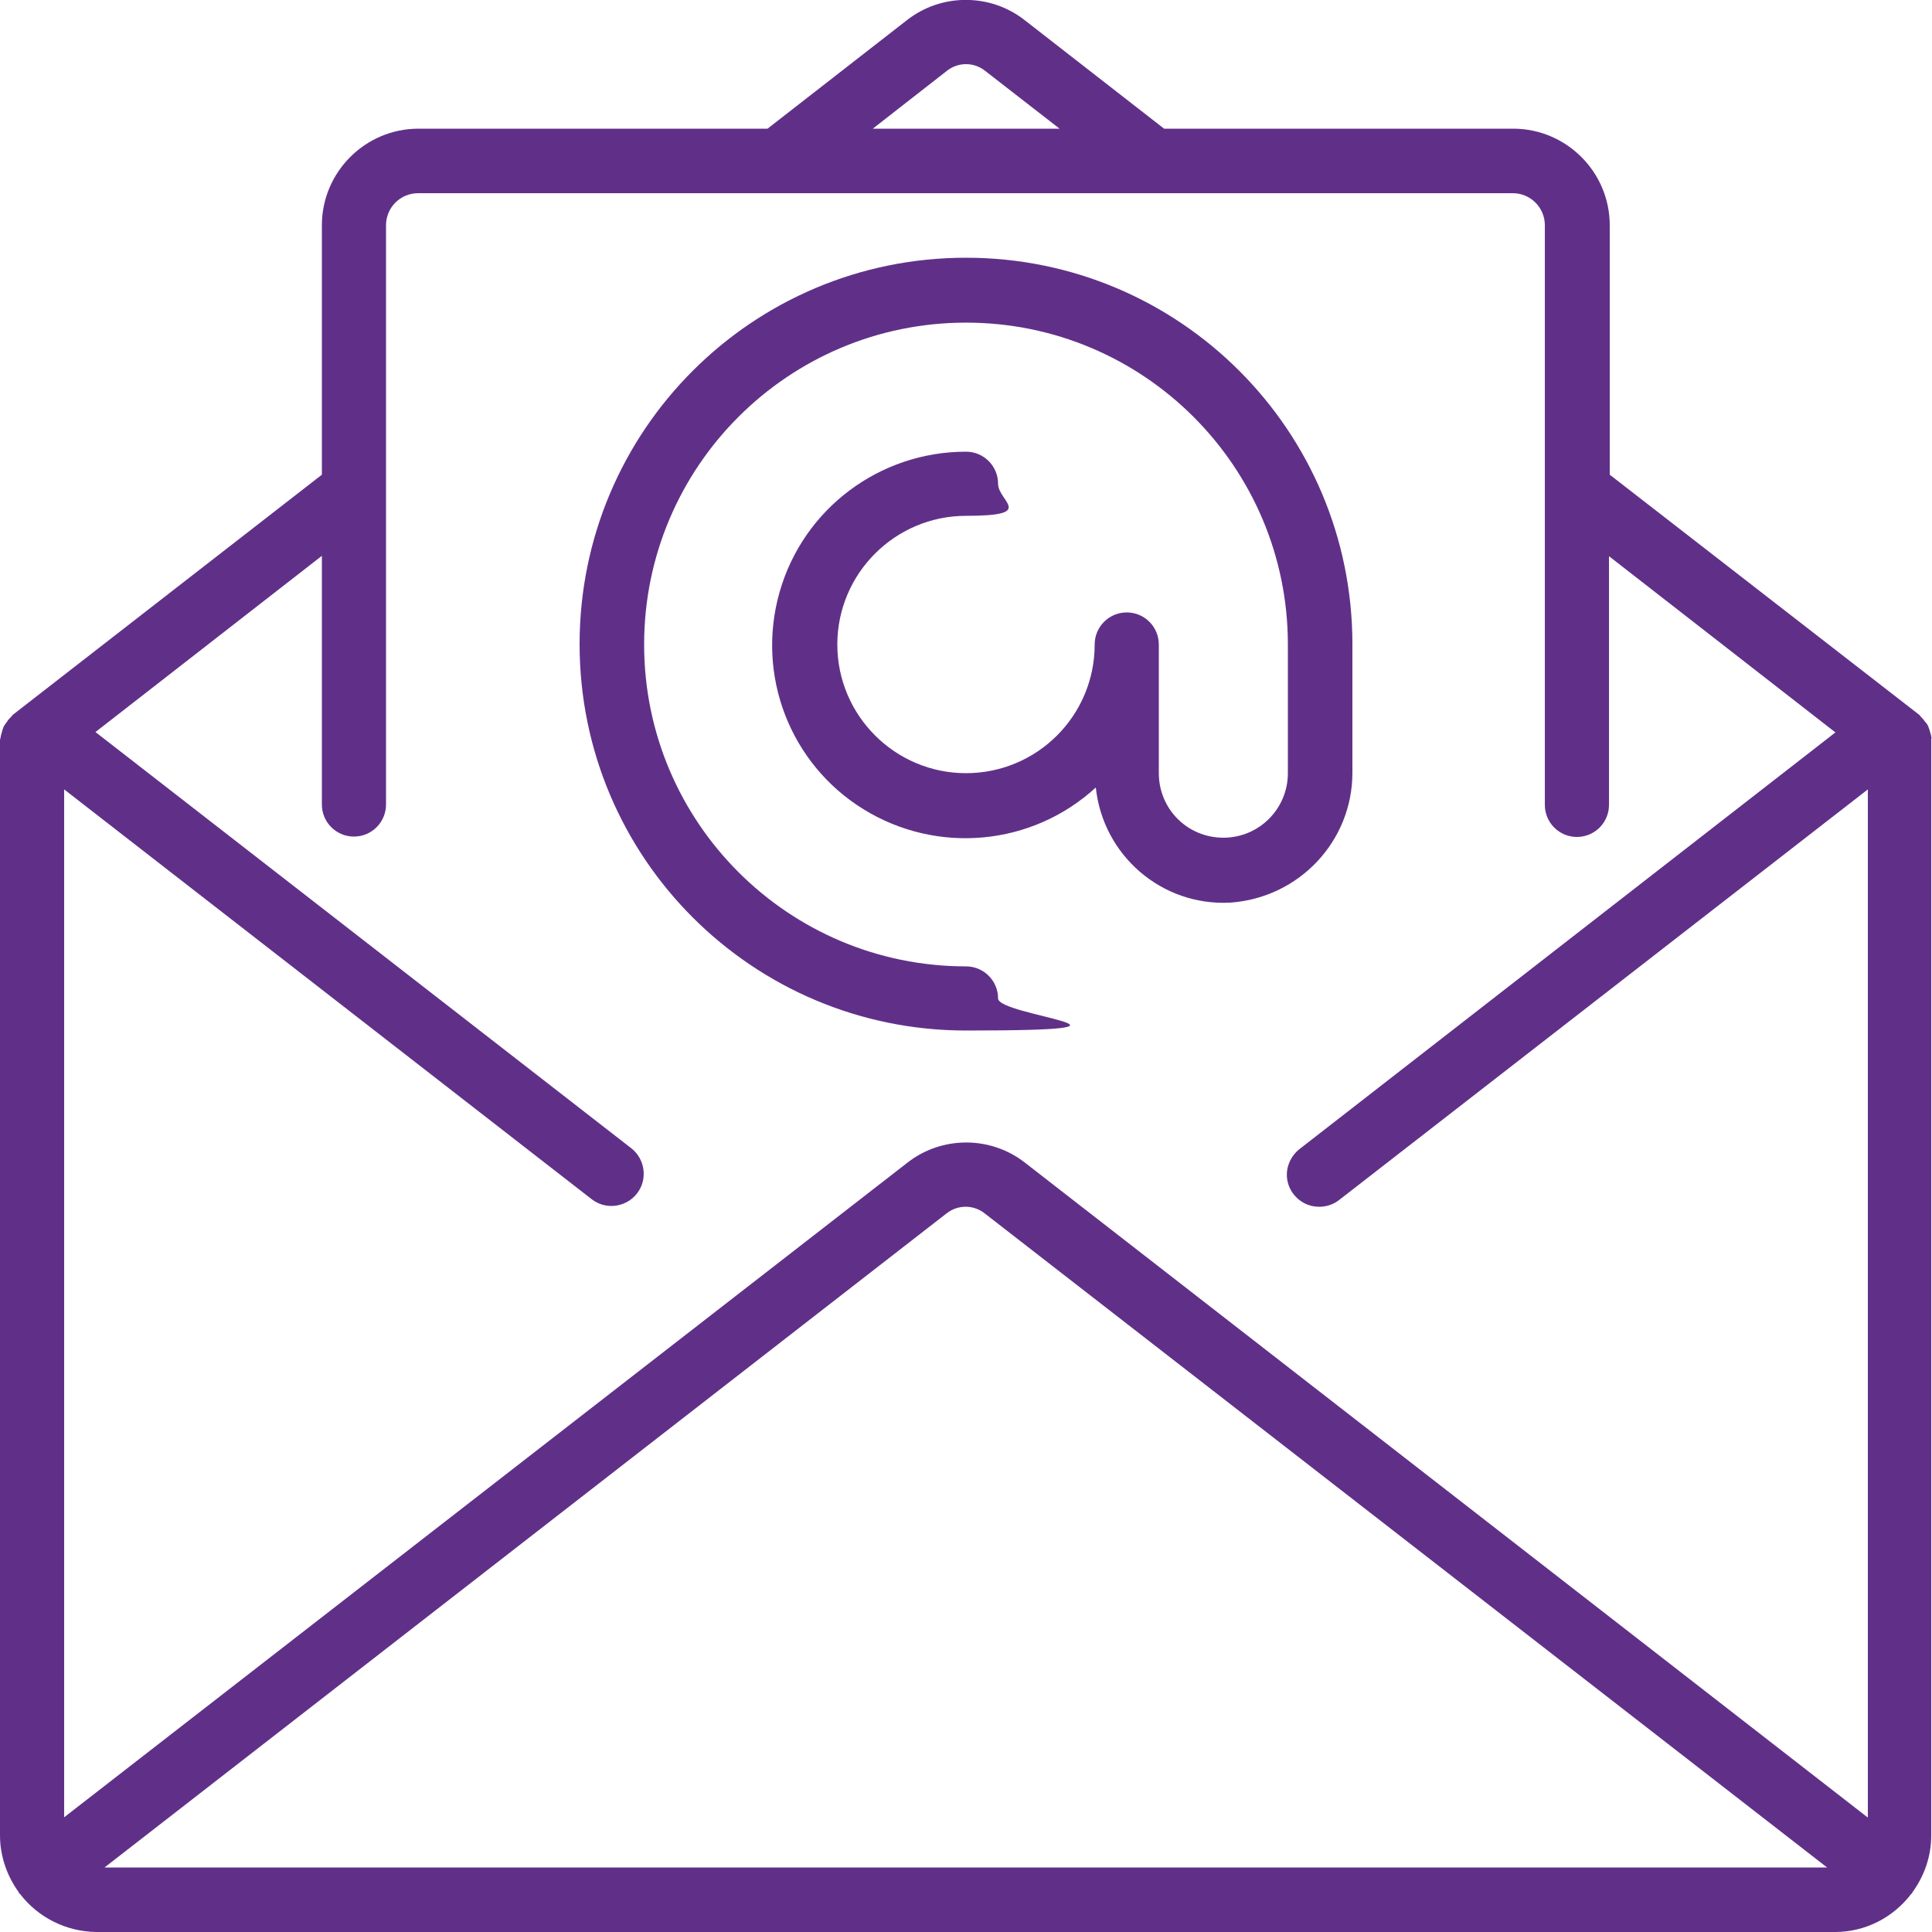 <?xml version="1.0" encoding="UTF-8"?>
<svg id="Capa_1" xmlns="http://www.w3.org/2000/svg" version="1.1" viewBox="0 0 512 512">
  <!-- Generator: Adobe Illustrator 29.1.0, SVG Export Plug-In . SVG Version: 2.1.0 Build 142)  -->
  <defs>
    <style>
      .st0 {
        fill: #603089;
      }
    </style>
  </defs>
  <path class="st0" d="M511.9,195.7c-.1-.6-.2-1.2-.4-1.7-.1-.5-.3-1-.5-1.5s-.5-.9-.9-1.3c-.3-.5-.7-.9-1.1-1.3-.1-.1-.2-.3-.3-.4l-82.1-63.7V59.7c0-14.1-11.5-25.6-25.6-25.6h-92.5l-37-28.8c-9.1-7.1-22-7.1-31.1,0l-37,28.8h-92.5c-14.1,0-25.6,11.5-25.6,25.6v66.1L3.3,189.5c0,.1-.2.3-.3.4-.4.4-.8.8-1.1,1.3-.3.4-.6.8-.9,1.3-.2.5-.4,1-.5,1.5-.2.6-.3,1.1-.4,1.7C0,195.9,0,196,0,196.2v290.2C0,491.8,1.8,497.1,5,501.5c0,.1,0,.2,0,.2,0,.1.2.1.3.2,4.8,6.3,12.3,10,20.2,10.1h460.8c8,0,15.4-3.8,20.2-10.1.1-.1.2-.1.2-.2.1-.1.1-.2.1-.2,3.2-4.4,5-9.6,5-15.1V196.2c0,0,0-.3,0-.5ZM250.9,18.8c3-2.4,7.2-2.4,10.2,0l19.7,15.3h-49.5l19.6-15.3ZM27.7,494.9l223.1-173.3c3-2.4,7.2-2.4,10.2,0l223.2,173.3H27.7ZM494.9,481.6l-223.3-173.5c-9.1-7.1-22-7.1-31.1,0L17,481.6V209.2l139.8,108.6c3.7,2.9,9.1,2.2,12-1.5s2.2-9.1-1.5-12L25.3,194l60-46.7v65.9c0,4.7,3.8,8.5,8.5,8.5s8.5-3.8,8.5-8.5V59.7c0-4.7,3.8-8.5,8.5-8.5h290.1c4.7,0,8.5,3.8,8.5,8.5v153.6c0,4.7,3.8,8.5,8.5,8.5s8.5-3.8,8.5-8.5v-65.9l60,46.7-142,110.4c-2.4,1.9-3.7,4.9-3.3,7.9.4,3,2.4,5.6,5.3,6.8,2.8,1.1,6.1.7,8.5-1.2l140.1-108.8v272.4h-.1Z"/>
  <path class="st0" d="M358.4,204.8v-34.1c0-56.6-45.8-102.4-102.4-102.4s-102.4,45.8-102.4,102.4,45.8,102.4,102.4,102.4,8.5-3.8,8.5-8.5-3.8-8.5-8.5-8.5c-47.1,0-85.3-38.2-85.3-85.3s38.2-85.3,85.3-85.3,85.3,38.2,85.3,85.3v34.1c0,9.4-7.6,17.1-17.1,17.1s-17.1-7.6-17.1-17.1v-34.1c0-4.7-3.8-8.5-8.5-8.5s-8.5,3.8-8.5,8.5c0,18.9-15.3,34.1-34.1,34.1s-34.1-15.3-34.1-34.1,15.3-34.1,34.1-34.1,8.5-3.8,8.5-8.5-3.8-8.5-8.5-8.5c-22.9,0-43.1,15.1-49.4,37.2s2.8,45.6,22.3,57.6,44.6,9.7,61.5-5.8c1.9,18,17.5,31.5,35.7,30.5,18.2-1.3,32.3-16.3,32.3-34.4Z"/>
</svg>
